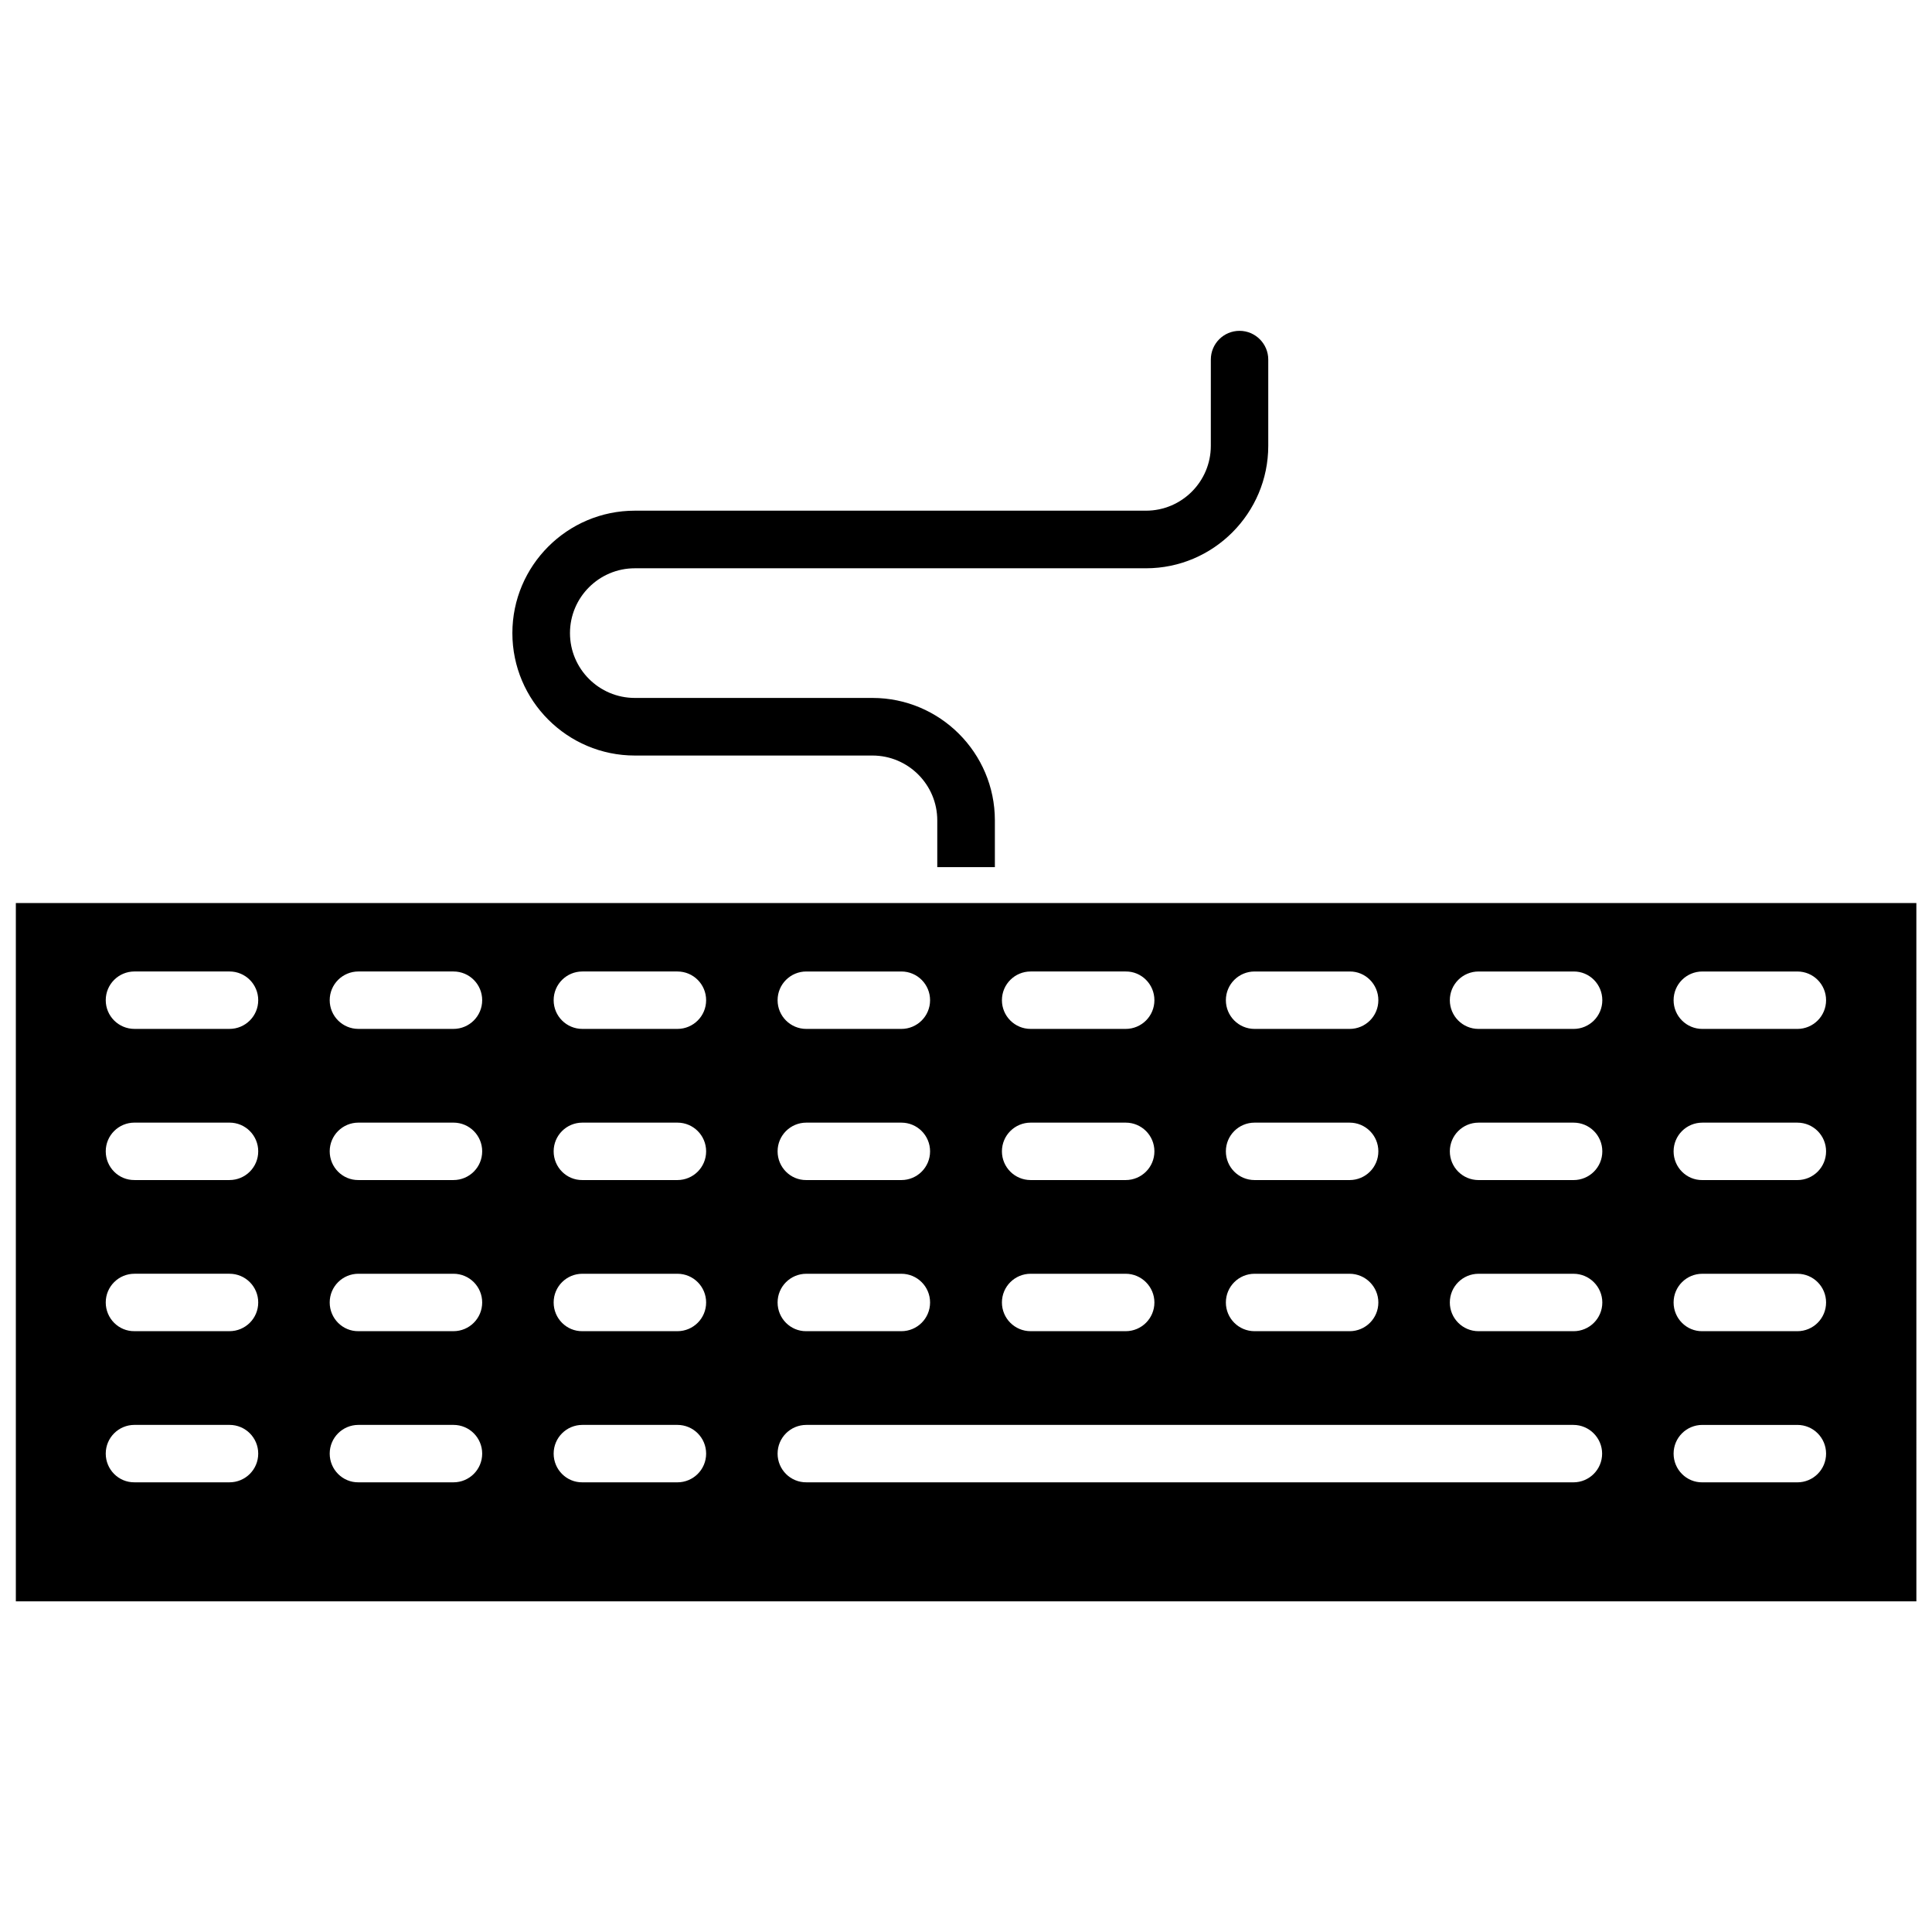 <?xml version="1.0" encoding="UTF-8"?>
<!-- Uploaded to: SVG Find, www.svgfind.com, Generator: SVG Find Mixer Tools -->
<svg width="800px" height="800px" version="1.1" viewBox="144 144 512 512" xmlns="http://www.w3.org/2000/svg">
 <defs>
  <clipPath id="a">
   <path d="m148.09 383h503.81v186h-503.81z"/>
  </clipPath>
 </defs>
 <g clip-path="url(#a)">
  <path d="m148.2 383.32v185.05h503.66l-0.004-185.05zm301.73 25.742c0 4.231-3.426 7.609-7.609 7.609h-25.191c-4.231 0-7.609-3.426-7.609-7.609 0-4.231 3.426-7.609 7.609-7.609h25.191c4.184-0.047 7.609 3.379 7.609 7.609zm0 40.055c0 4.231-3.426 7.609-7.609 7.609h-25.191c-4.231 0-7.609-3.426-7.609-7.609 0-4.231 3.426-7.609 7.609-7.609h25.191c4.184 0 7.609 3.375 7.609 7.609zm0 40.051c0 4.231-3.426 7.609-7.609 7.609h-25.191c-4.231 0-7.609-3.426-7.609-7.609 0-4.231 3.426-7.609 7.609-7.609h25.191c4.184 0.004 7.609 3.43 7.609 7.609zm59.348-80.105c0 4.231-3.426 7.609-7.609 7.609h-25.191c-4.231 0-7.609-3.426-7.609-7.609 0-4.231 3.426-7.609 7.609-7.609h25.191c4.184-0.047 7.609 3.379 7.609 7.609zm0 40.055c0 4.231-3.426 7.609-7.609 7.609h-25.191c-4.231 0-7.609-3.426-7.609-7.609 0-4.231 3.426-7.609 7.609-7.609h25.191c4.184 0 7.609 3.375 7.609 7.609zm0 40.051c0 4.231-3.426 7.609-7.609 7.609h-25.191c-4.231 0-7.609-3.426-7.609-7.609 0-4.231 3.426-7.609 7.609-7.609h25.191c4.184 0.004 7.609 3.43 7.609 7.609zm59.352-80.105c0 4.231-3.426 7.609-7.609 7.609h-25.191c-4.231 0-7.609-3.426-7.609-7.609 0-4.231 3.426-7.609 7.609-7.609h25.191c4.184-0.047 7.609 3.379 7.609 7.609zm0 40.055c0 4.231-3.426 7.609-7.609 7.609h-25.191c-4.231 0-7.609-3.426-7.609-7.609 0-4.231 3.426-7.609 7.609-7.609h25.191c4.184 0 7.609 3.375 7.609 7.609zm0 40.051c0 4.231-3.426 7.609-7.609 7.609h-25.191c-4.231 0-7.609-3.426-7.609-7.609 0-4.231 3.426-7.609 7.609-7.609h25.191c4.184 0.004 7.609 3.43 7.609 7.609zm18.891 40.055c0-4.231 3.426-7.609 7.609-7.609h25.191c4.231 0 7.609 3.426 7.609 7.609 0 4.231-3.426 7.609-7.609 7.609h-25.191c-4.184 0.047-7.609-3.379-7.609-7.609zm0-40.055c0-4.231 3.426-7.609 7.609-7.609h25.191c4.231 0 7.609 3.426 7.609 7.609 0 4.231-3.426 7.609-7.609 7.609h-25.191c-4.184 0.051-7.609-3.375-7.609-7.609zm0-40.051c0-4.231 3.426-7.609 7.609-7.609h25.191c4.231 0 7.609 3.426 7.609 7.609 0 4.231-3.426 7.609-7.609 7.609h-25.191c-4.184 0.047-7.609-3.379-7.609-7.609zm0-40.055c0-4.231 3.426-7.609 7.609-7.609h25.191c4.231 0 7.609 3.426 7.609 7.609 0 4.231-3.426 7.609-7.609 7.609h-25.191c-4.184 0-7.609-3.375-7.609-7.609zm-237.45 120.16c0-4.231 3.426-7.609 7.609-7.609h203.29c4.18 0 7.609 3.426 7.609 7.609 0 4.231-3.426 7.609-7.609 7.609l-203.24-0.004c-4.234 0.051-7.66-3.375-7.66-7.606zm0-40.055c0-4.231 3.426-7.609 7.609-7.609h25.191c4.231 0 7.609 3.426 7.609 7.609 0 4.231-3.426 7.609-7.609 7.609h-25.191c-4.184 0.051-7.609-3.375-7.609-7.609zm0-40.051c0-4.231 3.426-7.609 7.609-7.609h25.191c4.231 0 7.609 3.426 7.609 7.609 0 4.231-3.426 7.609-7.609 7.609h-25.191c-4.184 0.047-7.609-3.379-7.609-7.609zm0-40.055c0-4.231 3.426-7.609 7.609-7.609h25.191c4.231 0 7.609 3.426 7.609 7.609 0 4.231-3.426 7.609-7.609 7.609h-25.191c-4.184 0-7.609-3.375-7.609-7.609zm-59.348 120.16c0-4.231 3.426-7.609 7.609-7.609h25.191c4.231 0 7.609 3.426 7.609 7.609 0 4.231-3.426 7.609-7.609 7.609h-25.191c-4.184 0.047-7.609-3.379-7.609-7.609zm0-40.055c0-4.231 3.426-7.609 7.609-7.609h25.191c4.231 0 7.609 3.426 7.609 7.609 0 4.231-3.426 7.609-7.609 7.609h-25.191c-4.184 0.051-7.609-3.375-7.609-7.609zm0-40.051c0-4.231 3.426-7.609 7.609-7.609h25.191c4.231 0 7.609 3.426 7.609 7.609 0 4.231-3.426 7.609-7.609 7.609h-25.191c-4.184 0.047-7.609-3.379-7.609-7.609zm0-40.055c0-4.231 3.426-7.609 7.609-7.609h25.191c4.231 0 7.609 3.426 7.609 7.609 0 4.231-3.426 7.609-7.609 7.609h-25.191c-4.184 0-7.609-3.375-7.609-7.609zm-59.348 120.16c0-4.231 3.426-7.609 7.609-7.609h25.191c4.231 0 7.609 3.426 7.609 7.609 0 4.231-3.426 7.609-7.609 7.609h-25.191c-4.184 0.047-7.609-3.379-7.609-7.609zm0-40.055c0-4.231 3.426-7.609 7.609-7.609h25.191c4.231 0 7.609 3.426 7.609 7.609 0 4.231-3.426 7.609-7.609 7.609h-25.191c-4.184 0.051-7.609-3.375-7.609-7.609zm0-40.051c0-4.231 3.426-7.609 7.609-7.609h25.191c4.231 0 7.609 3.426 7.609 7.609 0 4.231-3.426 7.609-7.609 7.609h-25.191c-4.184 0.047-7.609-3.379-7.609-7.609zm0-40.055c0-4.231 3.426-7.609 7.609-7.609h25.191c4.231 0 7.609 3.426 7.609 7.609 0 4.231-3.426 7.609-7.609 7.609h-25.191c-4.184 0-7.609-3.375-7.609-7.609zm-59.352 120.16c0-4.231 3.426-7.609 7.609-7.609h25.191c4.231 0 7.609 3.426 7.609 7.609 0 4.231-3.426 7.609-7.609 7.609h-25.191c-4.184 0.047-7.609-3.379-7.609-7.609zm0-40.055c0-4.231 3.426-7.609 7.609-7.609h25.191c4.231 0 7.609 3.426 7.609 7.609 0 4.231-3.426 7.609-7.609 7.609h-25.191c-4.184 0.051-7.609-3.375-7.609-7.609zm0-40.051c0-4.231 3.426-7.609 7.609-7.609h25.191c4.231 0 7.609 3.426 7.609 7.609 0 4.231-3.426 7.609-7.609 7.609h-25.191c-4.184 0.047-7.609-3.379-7.609-7.609zm0-40.055c0-4.231 3.426-7.609 7.609-7.609h25.191c4.231 0 7.609 3.426 7.609 7.609 0 4.231-3.426 7.609-7.609 7.609h-25.191c-4.184 0-7.609-3.375-7.609-7.609z"/>
 </g>
 <path d="m447.71 294.6h-135.48c-9.473 0-17.18 7.707-17.18 17.18s7.707 17.18 17.18 17.18h62.977c17.887 0 32.445 14.559 32.445 32.445v12.395h-15.266v-12.395c0-9.473-7.707-17.18-17.18-17.18h-62.977c-17.887 0-32.445-14.559-32.445-32.445s14.559-32.445 32.445-32.445h135.47c9.473 0 17.18-7.707 17.18-17.18l0.004-22.871c0-4.231 3.426-7.609 7.609-7.609 4.18 0 7.609 3.426 7.609 7.609v22.871c-0.004 17.887-14.566 32.445-32.398 32.445z"/>
</svg>